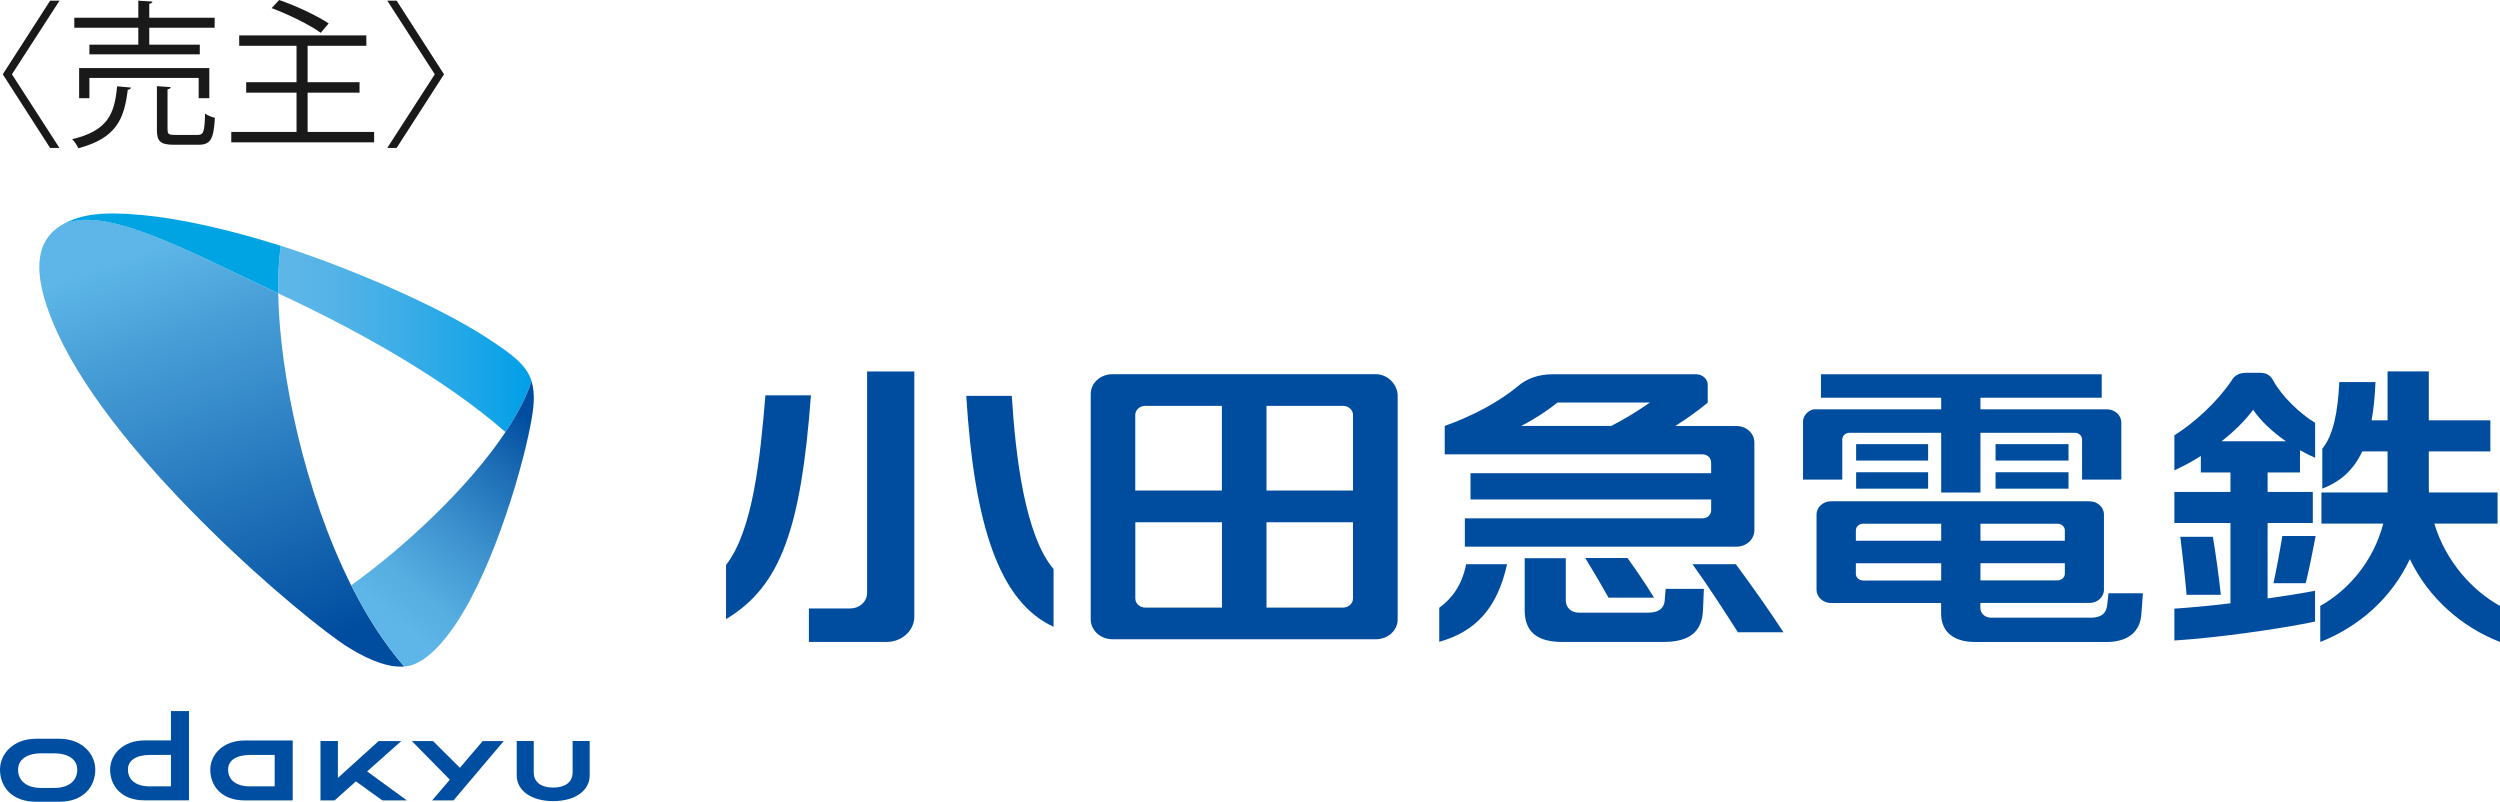 <?xml version="1.0" encoding="UTF-8"?>
<svg id="_レイヤー_1" data-name="レイヤー_1" xmlns="http://www.w3.org/2000/svg" xmlns:xlink="http://www.w3.org/1999/xlink" viewBox="0 0 378.88 121.51">
  <defs>
    <style>
      .cls-1 {
        fill: url(#linear-gradient-3);
      }

      .cls-2 {
        fill: url(#linear-gradient-2);
      }

      .cls-3 {
        fill: url(#linear-gradient);
      }

      .cls-4 {
        fill: #004ea2;
      }

      .cls-5 {
        fill: #00a4e3;
      }

      .cls-6 {
        fill: #191919;
      }

      .cls-7 {
        fill: #004da0;
      }
    </style>
    <linearGradient id="linear-gradient" x1="19.18" y1="30.48" x2="46.77" y2="106.3" gradientUnits="userSpaceOnUse">
      <stop offset=".1" stop-color="#5db6e7"/>
      <stop offset=".26" stop-color="#49a0d8"/>
      <stop offset=".9" stop-color="#004da0"/>
    </linearGradient>
    <linearGradient id="linear-gradient-2" x1="42.16" y1="51.37" x2="80.56" y2="51.37" gradientUnits="userSpaceOnUse">
      <stop offset=".05" stop-color="#5db6e7"/>
      <stop offset=".22" stop-color="#54b3e7"/>
      <stop offset=".5" stop-color="#3bade7"/>
      <stop offset=".84" stop-color="#14a4e7"/>
      <stop offset="1" stop-color="#009fe8"/>
    </linearGradient>
    <linearGradient id="linear-gradient-3" x1="56.64" y1="97.15" x2="85.92" y2="62.26" gradientUnits="userSpaceOnUse">
      <stop offset=".1" stop-color="#5db6e7"/>
      <stop offset=".23" stop-color="#55ade0"/>
      <stop offset=".44" stop-color="#3f94d0"/>
      <stop offset=".71" stop-color="#1c6db5"/>
      <stop offset=".9" stop-color="#004da0"/>
    </linearGradient>
  </defs>
  <g>
    <path class="cls-6" d="M1.81,11.26l7.2,11.16h-1.42L.42,11.26,7.6.1h1.42L1.81,11.26Z"/>
    <path class="cls-6" d="M19.84,13.27c-.02.17-.19.31-.48.34-.53,4.37-1.68,7.32-7.49,8.86-.17-.43-.6-1.06-.94-1.37,5.4-1.3,6.43-3.79,6.82-8.02l2.09.19ZM20.96,6.77v-2.57h-9.7v-1.51h9.7V.1l2.14.14c-.02.17-.17.29-.48.34v2.11h9.91v1.51h-9.91v2.57h7.66v1.46H13.55v-1.46h7.42ZM31.72,14.88h-1.61v-3.07H13.55v3.07h-1.56v-4.56h19.73v4.56ZM25.4,19.66c0,.67.17.79,1.15.79h3.38c.91,0,1.08-.43,1.15-3.24.36.29,1.03.53,1.49.65-.19,3.26-.67,4.08-2.5,4.08h-3.65c-2.09,0-2.64-.48-2.64-2.26v-6.62l2.09.14c-.02.17-.17.29-.48.34v6.12Z"/>
    <path class="cls-6" d="M46.62,19.99h10.08v1.58h-21.65v-1.58h9.89v-5.95h-7.63v-1.58h7.63v-5.52h-8.69v-1.58h19.27v1.58h-8.9v5.52h7.87v1.58h-7.87v5.95ZM42.3,0c2.52.86,5.81,2.4,7.51,3.55l-1.2,1.42c-1.61-1.18-4.87-2.78-7.44-3.74l1.13-1.22Z"/>
    <path class="cls-6" d="M65.89,11.26L58.69.1h1.42l7.18,11.16-7.18,11.16h-1.42l7.2-11.16Z"/>
  </g>
  <g>
    <g>
      <g>
        <g>
          <path class="cls-4" d="M8.97,111.96h-3.5c-3.52,0-5.47,2.35-5.47,4.67,0,2.67,1.88,4.87,5.39,4.87h3.66c3.51,0,5.39-2.2,5.39-4.87,0-2.32-1.95-4.67-5.47-4.67ZM8.25,119.41h-2.06c-2.16,0-3.45-1.09-3.45-2.77,0-1.46,1.24-2.47,3.52-2.47h1.93c2.28,0,3.52,1.01,3.52,2.47,0,1.68-1.29,2.77-3.46,2.77Z"/>
          <path class="cls-4" d="M25.91,107.77v4.44h-3.99c-3.36,0-5.23,2.2-5.23,4.42,0,2.55,1.8,4.66,5.16,4.66h6.79v-13.53h-2.72ZM22.72,119.18c-2.07,0-3.33-.94-3.33-2.55,0-1.39,1.21-2.22,3.39-2.22h3.13v4.76h-3.19Z"/>
          <path class="cls-4" d="M43.18,112.22h0s-6.08,0-6.08,0c-3.36,0-5.23,2.2-5.23,4.42,0,2.55,1.8,4.66,5.16,4.66h7.33v-9.08h-1.17ZM37.9,119.18c-2.07,0-3.33-.94-3.33-2.55,0-1.39,1.21-2.22,3.39-2.22h3.67v4.76h-3.74Z"/>
        </g>
        <path class="cls-4" d="M83.84,121.41c3.33,0,5.53-1.59,5.53-3.91v-5.2h-2.59v4.73c0,1.62-1.26,2.33-2.95,2.33s-2.94-.71-2.94-2.33v-4.73h-2.58v5.2c0,2.32,2.2,3.91,5.53,3.91Z"/>
        <polygon class="cls-4" points="57.94 121.3 61.66 121.3 55.64 116.91 60.81 112.31 57.38 112.31 51.21 117.89 51.21 112.3 48.57 112.3 48.57 121.3 50.71 121.3 53.94 118.42 57.94 121.3"/>
        <polygon class="cls-4" points="73.15 112.31 69.7 116.36 65.63 112.31 62.42 112.31 68.17 118.16 65.49 121.3 68.73 121.3 76.34 112.31 73.15 112.31"/>
      </g>
      <g>
        <path class="cls-3" d="M53.22,88.7c-7.04-14.04-10.83-31.89-11.06-44.24-12.73-5.94-26.25-13.6-32.74-10.4-4.75,2.74-4.25,8.68-.69,16.43,9.04,19.69,37.57,43.54,43.93,47.54,3.76,2.37,6.54,3.14,8.6,2.98-3.03-3.47-5.71-7.69-8.04-12.32Z"/>
        <path class="cls-2" d="M80.56,57.76c-.78-2.49-2.9-4.01-6.58-6.44-8.33-5.48-22.98-11.42-31.43-14.07-.3,2.08-.42,4.51-.38,7.21,12.43,5.78,25.43,13.12,34.43,21.02,1.78-2.67,3.16-5.28,3.96-7.73Z"/>
        <path class="cls-5" d="M9.43,34.07c6.48-3.2,20.01,4.46,32.74,10.39-.05-2.7.08-5.14.38-7.21-7.71-2.43-15.13-4.12-20.99-4.66-6.05-.56-9.32-.15-12.13,1.48Z"/>
        <path class="cls-1" d="M71.22,90.97c5.47-10.14,9.49-25.68,9.67-30.07.05-1.22-.06-2.24-.33-3.14-.8,2.45-2.18,5.06-3.96,7.73-5.65,8.47-15.34,17.45-23.37,23.21,2.33,4.64,5.01,8.86,8.04,12.32,4.44-.34,8.47-7.3,9.96-10.05Z"/>
      </g>
    </g>
    <g>
      <path class="cls-7" d="M259.33,70.1h0v1.61h-36.47v3.98h36.47v1.62c0,.68-.53,1.24-1.29,1.24h-36.04v4.3h41.15c1.51,0,2.73-1.11,2.73-2.48v-13.33c0-1.37-1.22-2.48-2.73-2.48h-9.26c1.81-1.14,3.5-2.36,4.92-3.54v-2.7c0-.89-.79-1.6-1.77-1.6h-21.73c-2.19,0-4,.68-5.33,1.86-2.95,2.42-6.86,4.48-11.03,5.97h0v4.31h39.08c.76,0,1.29.56,1.29,1.24M236.04,61.01h14c-2.02,1.4-3.82,2.5-5.85,3.54h-13.63c1.96-1.03,3.81-2.2,5.48-3.54"/>
      <path class="cls-7" d="M252.29,91.04c-.11,1.21-.99,1.81-2.51,1.81h-10.47c-1.27,0-2.01-.83-2.01-1.85v-6.4h-6.23v7.91c0,3.08,1.71,4.78,5.69,4.78h15.36c3.95,0,5.83-1.58,5.97-4.78l.14-3.27h-5.8l-.14,1.8Z"/>
      <path class="cls-7" d="M218.12,92.12v5.15c5.45-1.55,8.77-4.98,10.28-11.76h-6.2c-.64,3.23-2.21,5.24-4.08,6.6"/>
      <path class="cls-7" d="M243.77,90.58h6.91c-1.23-2.02-2.79-4.29-4.03-6.01h-6.4c1.19,1.95,2.49,4.14,3.53,6.01"/>
      <path class="cls-7" d="M263.07,85.51h-6.57c2.43,3.37,4.92,7.23,6.88,10.31h6.91c-2.2-3.37-4.93-7.23-7.22-10.31"/>
      <path class="cls-7" d="M153.34,59.99h-6.9c1.2,19.55,4.99,31.24,13.23,35v-8.74c-4.36-5.16-5.77-17.25-6.33-26.25"/>
      <path class="cls-7" d="M116,59.91c-.8,9.54-1.86,20.41-5.97,25.72v8.2c8.31-4.97,11.36-13.75,12.87-33.92h-6.9Z"/>
      <path class="cls-7" d="M131.41,89.87c0,1.3-1.15,2.34-2.57,2.34h-6.25v5.08h11.76c2.33,0,4.22-1.72,4.22-3.83v-37.16h-7.16v33.57Z"/>
      <path class="cls-7" d="M343.66,79.26h6.85v-4.71h-6.85v-2.95h4.91v-3.37c.76.43,1.52.81,2.29,1.15v-5.31c-2.27-1.34-5.03-4.01-6.3-6.32-.46-.89-1.09-1.25-2.04-1.25h-2.13c-.98,0-1.72.34-2.2,1.2-2.23,3.27-5.6,6.35-8.66,8.27v5.31c1.31-.6,2.68-1.33,4.01-2.18v2.5h4.49v2.95h-8.5v4.71h8.5v12.17c-3.1.37-6.11.66-8.5.81v4.83c6.24-.39,15.81-1.71,21.32-2.87v-4.67c-1.99.38-4.51.79-7.19,1.16v-11.44ZM341.47,62.1c1.13,1.68,2.93,3.36,4.96,4.77h-9.74c1.88-1.47,3.56-3.11,4.78-4.77"/>
      <path class="cls-7" d="M368.92,79.35h9.59v-4.72h-10.4c-.01-.32-.02-.64-.02-.97v-5.25h9.33v-4.71h-9.33v-7.41h-6.25v7.41h-2.42c.31-1.7.5-3.62.59-5.8h-5.48c-.23,4.51-.87,8-2.58,10.1v6.05c2.78-1.06,4.75-2.84,6.05-5.64h3.84v5.25c0,.33,0,.65,0,.97h-10.02v4.72h9.37c-1.46,5.6-5.19,10.05-9.55,12.47v5.47c5.99-2.35,10.88-6.78,13.58-12.55,2.82,5.89,7.84,10.29,13.66,12.55v-5.47c-4.11-2.24-8.23-6.71-9.95-12.47"/>
      <path class="cls-7" d="M335.37,81.35h-4.94c.32,2.57.74,6.29.95,8.79h5.19c-.25-2.46-.79-6.33-1.2-8.79"/>
      <path class="cls-7" d="M344.55,88.39h4.89c.48-1.98,1.07-4.83,1.5-7.16h-5.05c-.34,2.13-.92,5.21-1.34,7.16"/>
      <path class="cls-7" d="M319.55,89.9l-.19,1.7c-.1,1.31-.88,2.01-2.45,2.01h-15.17c-.89,0-1.61-.62-1.61-1.47v-.76h16.53c1.22,0,2.2-.9,2.2-2v-11.41c0-1.11-.99-2-2.2-2h-39.16c-1.22,0-2.2.9-2.2,2v11.41c0,1.1.99,2.01,2.2,2.01h16.68v1.58c0,2.79,1.89,4.33,5.2,4.33h19.8c3.37,0,5.22-1.58,5.36-4.36l.22-3.03h-5.23ZM300.14,87.97v-2.62h12.79v1.61h0c0,.55-.5,1-1.11,1h-11.68ZM312.93,80.38h0v1.57h-12.79v-2.58h11.68c.61,0,1.11.45,1.11,1.01M294.19,79.37v2.58h-12.93v-1.57c0-.55.49-1.01,1.1-1.01h11.83ZM282.36,87.97c-.61,0-1.1-.45-1.1-1v-1.61h12.93v2.62h-11.83Z"/>
      <rect class="cls-7" x="281.3" y="67.31" width="10.91" height="2.49"/>
      <rect class="cls-7" x="281.3" y="71.57" width="10.91" height="2.49"/>
      <rect class="cls-7" x="302.43" y="67.31" width="11.06" height="2.49"/>
      <rect class="cls-7" x="302.43" y="71.57" width="11.06" height="2.49"/>
      <path class="cls-7" d="M279.2,66.59h0c0-.55.49-1,1.1-1h13.89v9.05h5.95v-9.05h14.3c.61,0,1.1.45,1.1,1v6.09h5.95v-8.65c0-1.11-.99-2-2.2-2h-19.15v-1.75h18.38v-3.56h-42.55v3.56h18.22v1.75h-19.36c-.92.24-1.58,1.01-1.58,1.92v8.73h5.95v-6.09Z"/>
      <path class="cls-7" d="M211.82,59.97c0-1.66-1.48-3.26-3.3-3.26h-39.92c-1.83,0-3.3,1.34-3.3,3v34.16c0,1.66,1.48,3.01,3.3,3.01h39.92c1.82,0,3.3-1.34,3.3-3v-33.91ZM203.54,61.51c.84,0,1.51.62,1.51,1.38h0v11.45h-13.11v-12.83h11.6ZM185.18,61.51v12.83h-13.13v-11.45h0c0-.76.68-1.38,1.51-1.38h11.61ZM173.57,92.08c-.84,0-1.51-.62-1.51-1.38v-11.55h13.13v12.93h-11.61ZM191.94,92.08v-12.93h13.11v11.55c0,.76-.68,1.38-1.51,1.38h-11.6Z"/>
    </g>
  </g>
</svg>